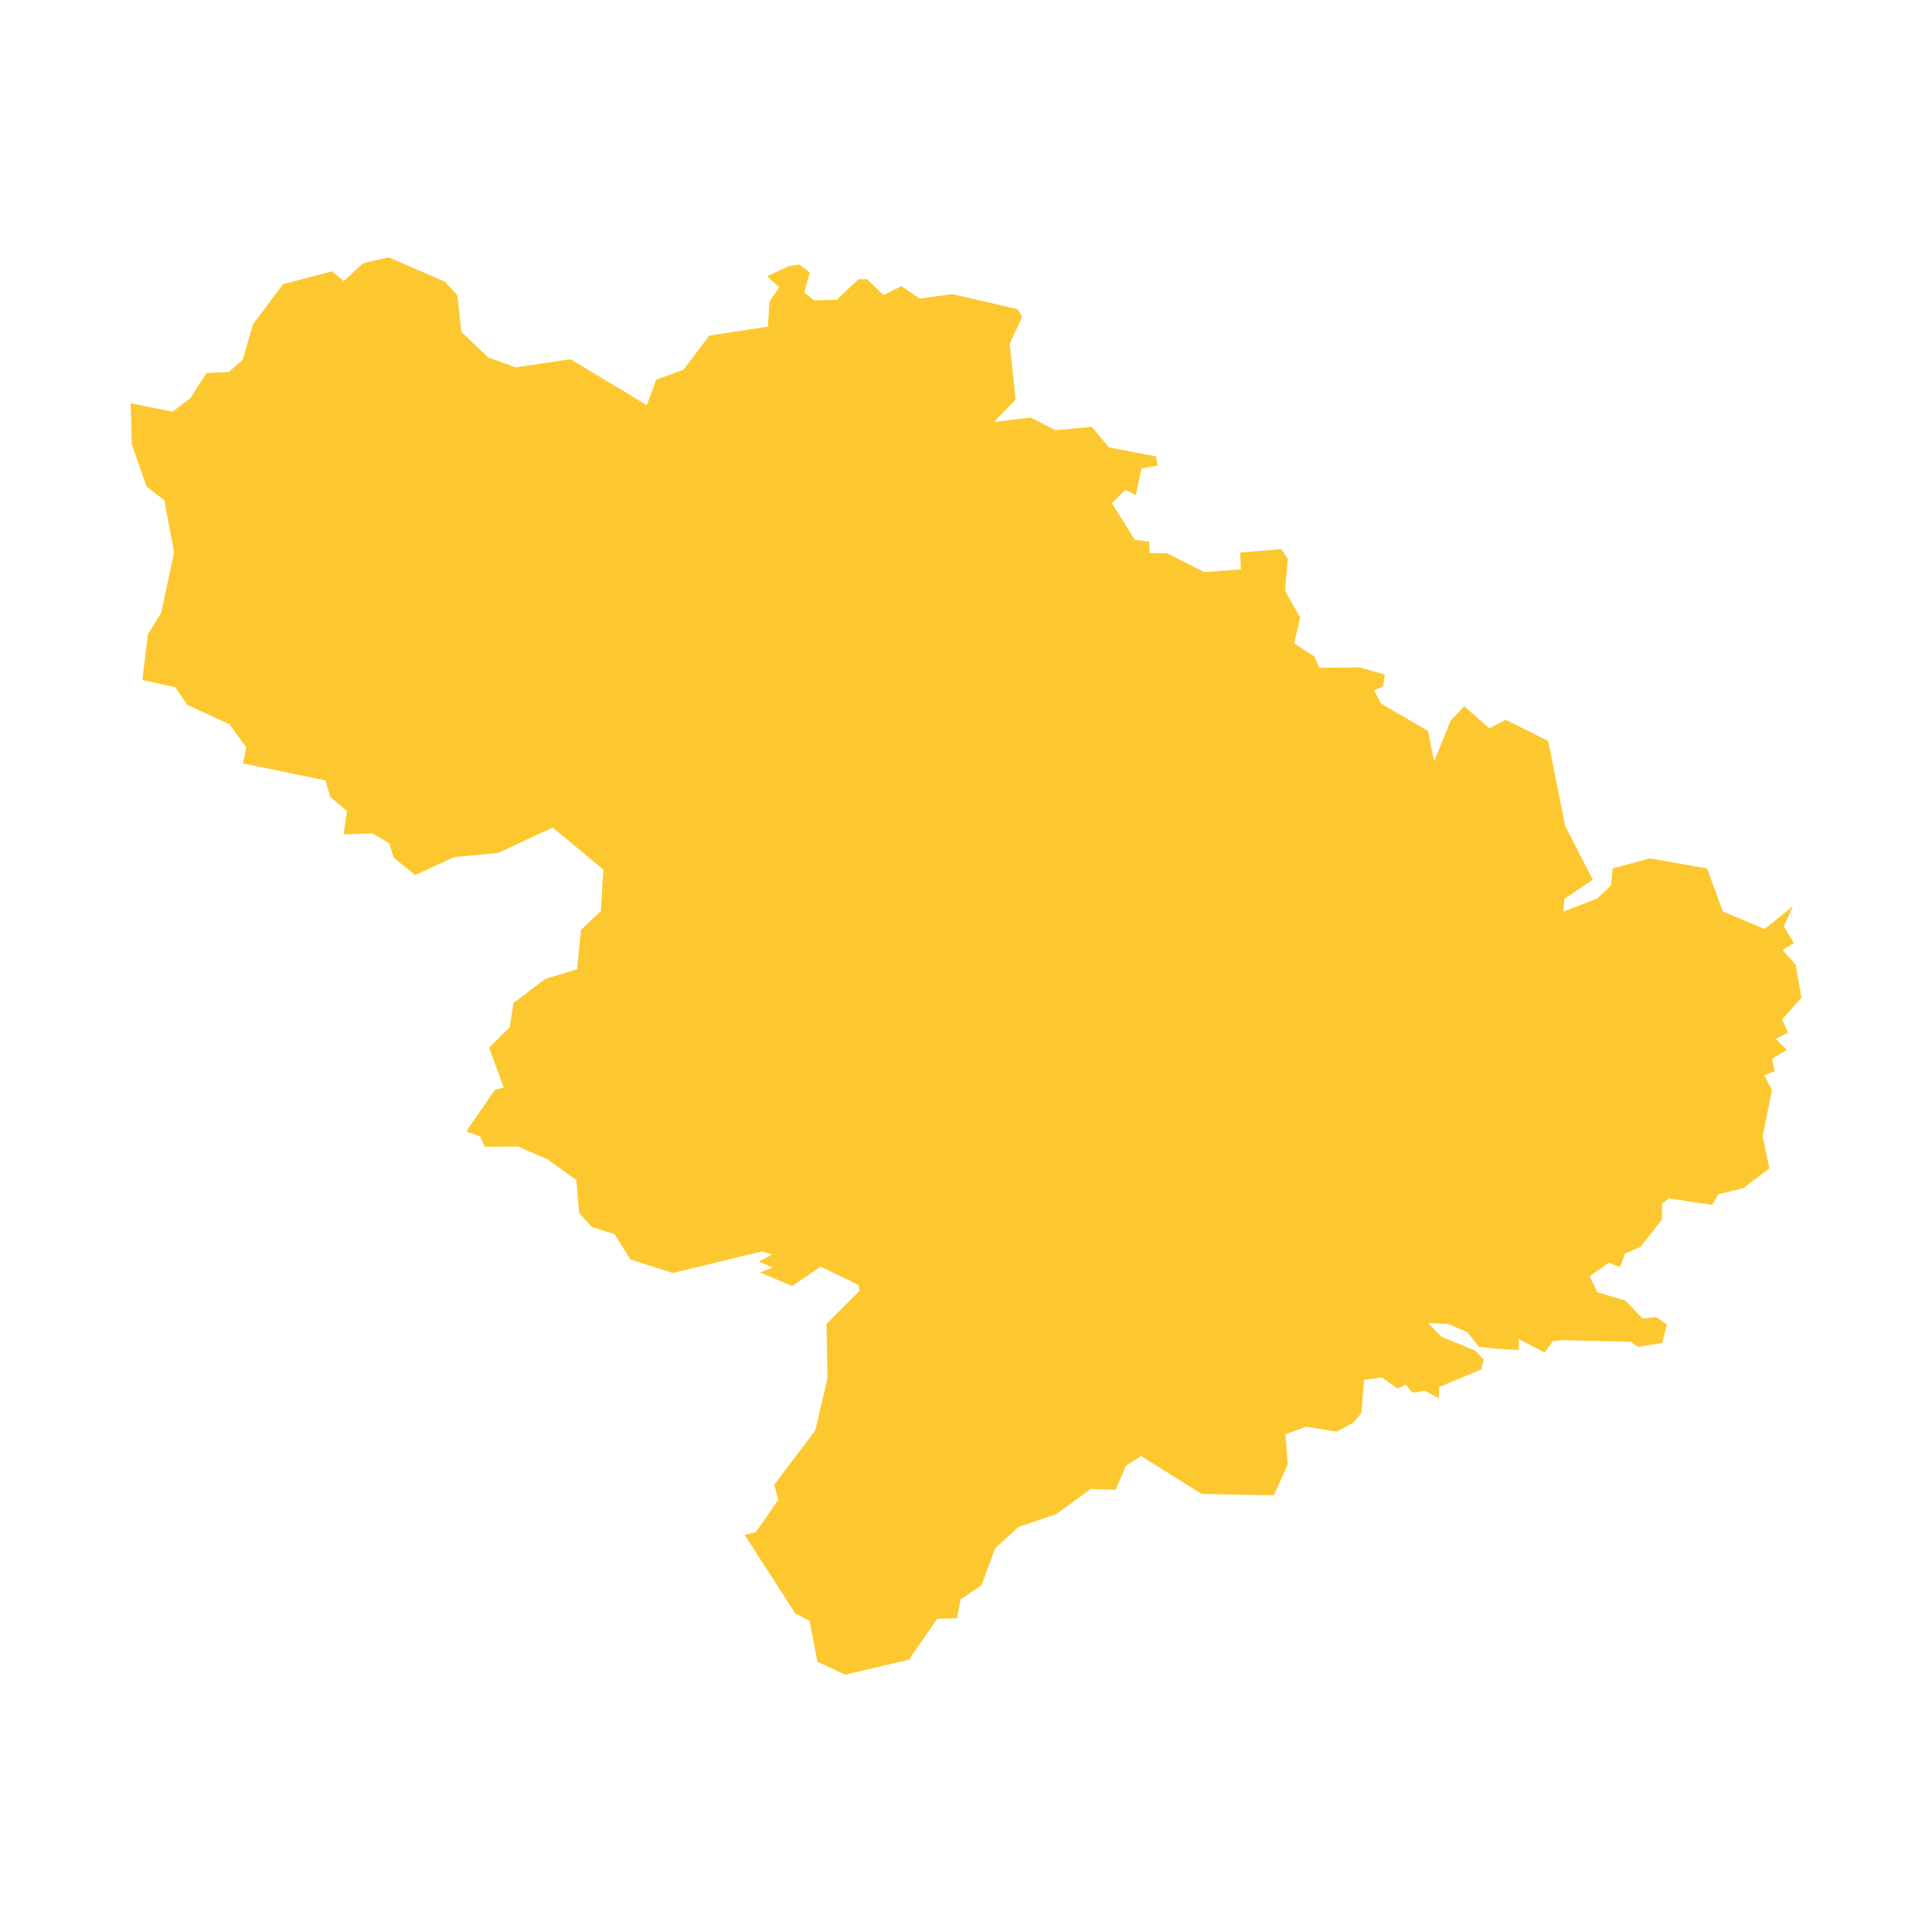 <svg xmlns="http://www.w3.org/2000/svg" fill="#fdc82f80" width="256" height="256" viewBox="-20 -20 296 257.157"><path d="M48.154,3.724 50.076,5.828 50.694,11.409 54.738,15.312 58.985,16.867 67.393,15.612 79.098,22.644 80.547,18.732 84.722,17.227 88.668,11.992 97.654,10.621 97.899,6.773 99.385,4.589 97.543,2.905 100.859,1.348 102.428,1.098 104.076,2.316 103.228,5.375 104.687,6.594 108.207,6.503 111.505,3.363 112.826,3.351 115.366,5.792 118.118,4.415 120.905,6.326 125.864,5.635 135.949,7.945 136.591,9.171 134.686,13.238 135.596,21.796 132.301,25.23 137.89,24.532 141.684,26.49 147.275,25.968 149.888,29.112 157.136,30.509 157.339,31.914 154.892,32.349 154.012,36.425 152.382,35.634 150.351,37.67 153.872,43.284 156.037,43.553 156.137,45.292 158.813,45.341 164.521,48.235 170.111,47.803 170.001,45.232 176.318,44.716 177.309,46.219 176.877,51.064 179.195,55.201 178.267,59.143 181.37,61.155 182.12,62.886 188.282,62.826 192.187,63.921 191.883,65.739 190.512,66.358 191.59,68.39 198.774,72.552 199.721,77.232 202.243,71.005 204.326,68.79 208.177,72.155 210.676,70.844 217.202,74.104 219.788,87.088 224.023,95.364 219.677,98.282 219.538,100.251 224.706,98.231 226.81,96.242 227.082,93.629 232.738,92.09 241.533,93.62 243.959,100.226 250.347,102.91 254.693,99.407 253.294,102.527 254.838,105.049 253.111,106.126 255.105,108.363 256,113.433 253.014,116.78 253.946,118.746 252.066,119.753 253.752,121.429 251.498,122.793 251.899,124.693 250.318,125.345 251.481,127.59 250.053,134.661 251.098,139.587 247.122,142.593 243.273,143.551 242.309,145.183 235.681,144.178 234.657,144.972 234.622,147.441 231.314,151.628 229,152.615 228.186,154.73 226.497,154.026 223.551,156.103 224.743,158.559 229.022,159.839 231.639,162.58 233.769,162.378 235.398,163.504 234.657,166.342 230.916,166.922 229.873,166.151 219.404,165.898 217.919,166.034 216.648,167.792 212.682,165.726 212.702,167.412 209.082,167.208 206.624,166.933 204.788,164.663 201.866,163.429 198.79,163.288 200.874,165.388 206.032,167.506 207.295,168.87 206.941,170.393 200.493,173.075 200.449,174.821 198.238,173.64 196.368,173.96 195.385,172.705 194.099,173.321 191.688,171.6 188.98,171.988 188.586,177.049 187.311,178.566 184.755,179.904 180.06,179.171 176.95,180.321 177.281,184.967 175.16,189.666 164.11,189.464 154.807,183.649 152.488,185.172 150.93,188.828 147.11,188.7 141.823,192.557 136.072,194.515 132.465,197.776 130.396,203.421 127.171,205.613 126.632,208.504 123.582,208.608 119.239,214.863 109.482,217.157 105.227,215.173 104.033,208.896 101.86,207.785 94.086,195.731 95.821,195.309 99.25,190.332 98.617,188.068 104.904,179.727 106.761,171.823 106.634,163.424 111.714,158.311 111.485,157.419 105.73,154.643 101.363,157.611 96.471,155.534 98.37,154.79 96.255,153.856 98.288,152.801 96.719,152.311 83.065,155.61 76.567,153.537 74.157,149.66 70.659,148.566 68.72,146.38 68.305,141.392 63.915,138.217 59.357,136.227 54.274,136.272 53.531,134.671 51.437,133.927 55.819,127.544 57.177,127.194 54.937,121.122 58.082,117.964 58.679,114.236 63.542,110.555 68.427,109.074 69,103.061 72.056,100.157 72.444,93.809 64.666,87.364 56.358,91.245 49.56,91.897 43.6,94.655 40.307,91.977 39.649,89.783 37.094,88.282 32.65,88.405 33.159,84.847 30.598,82.67 29.847,80.138 17.211,77.538 17.732,75.08 15.158,71.549 8.688,68.557 6.848,65.866 1.811,64.766 2.657,57.762 4.694,54.476 6.673,45.188 5.161,37.215 2.441,35.094 0.197,28.628 0,22.36 6.443,23.639 9.185,21.573 11.624,17.73 15.052,17.568 17.177,15.728 18.744,10.293 23.351,4.12 30.855,2.146 32.674,3.642 35.639,0.899 39.536,0 48.154,3.724Z"/></svg>